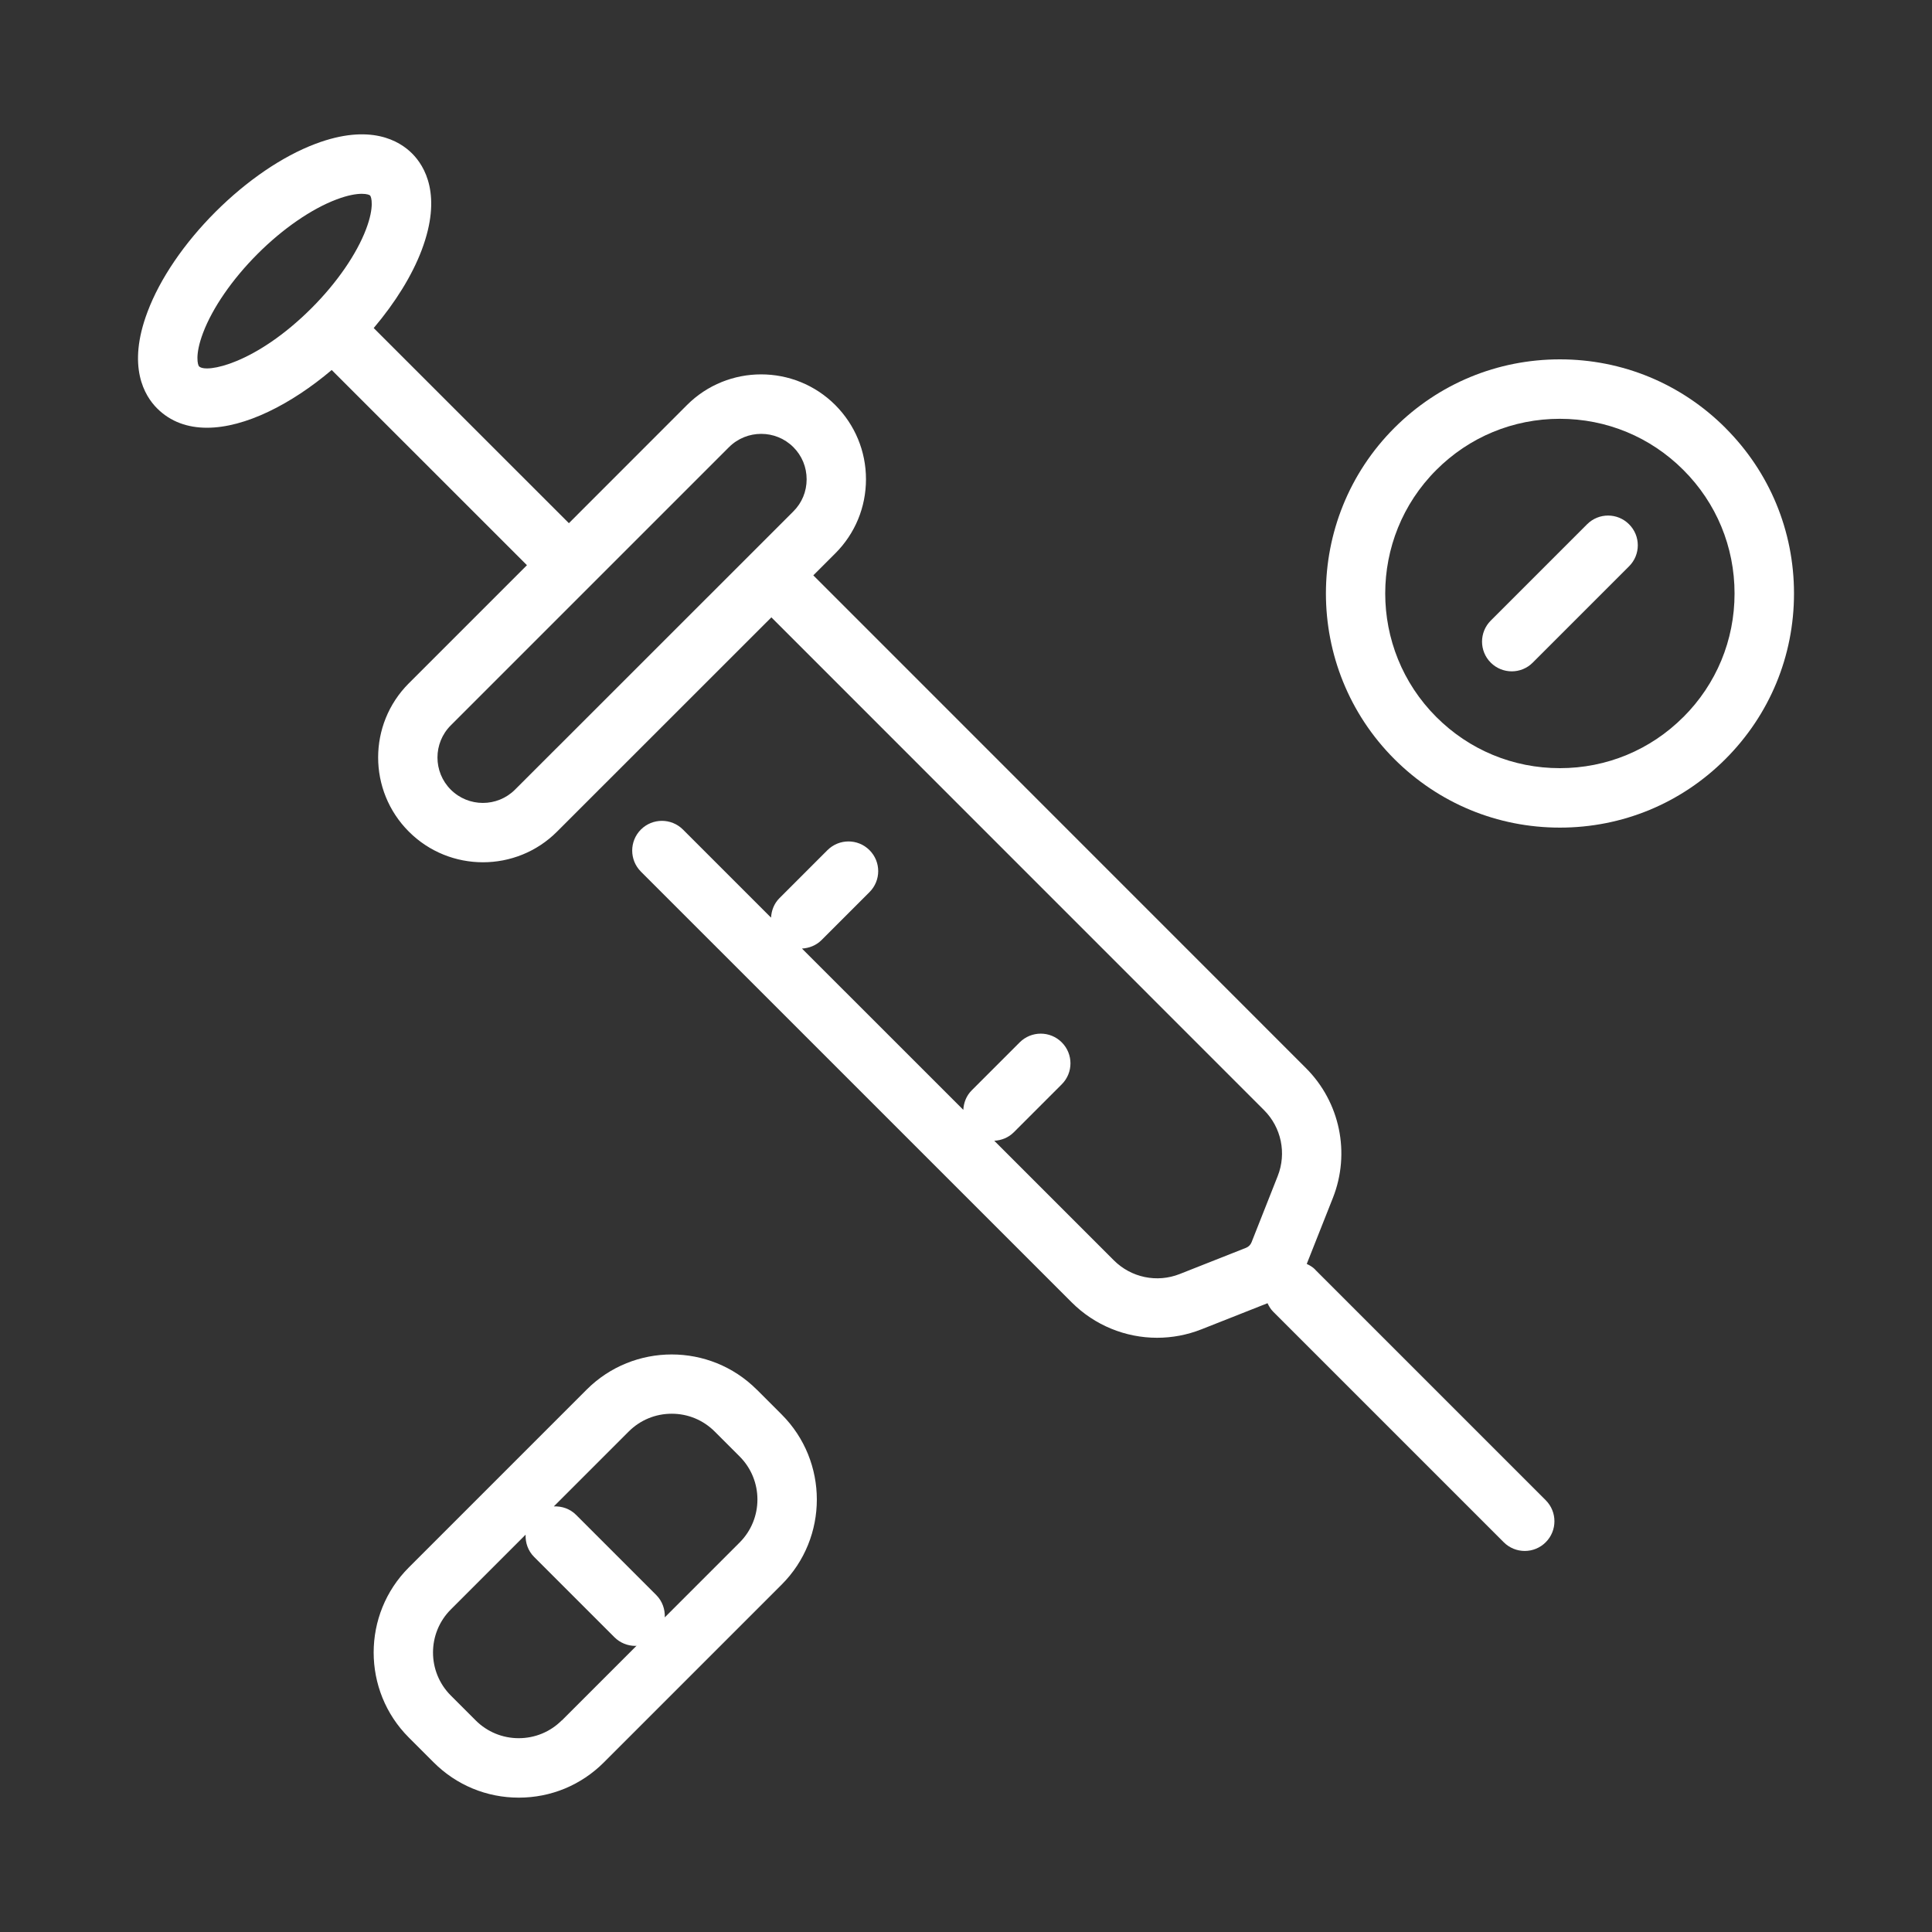 <?xml version="1.0" encoding="UTF-8"?> <svg xmlns="http://www.w3.org/2000/svg" id="Layer_1" data-name="Layer 1" viewBox="0 0 350 350"><rect x="0" y="0" width="350" height="350" fill="#333333" stroke="none"/><defs><style> .cls-1 { fill: #fff; } </style></defs><path class="cls-1" d="M238.25,229.98c-.45-.45-.98-.75-1.52-1.01l4.74-11.97c3.2-8.11,1.29-17.33-4.88-23.5l-89.25-89.27,3.98-3.98c3.59-3.59,5.56-8.36,5.56-13.43s-1.98-9.84-5.56-13.44c-7.41-7.41-19.46-7.41-26.87,0l-21.39,21.4-35.36-35.35c3.9-4.61,6.94-9.49,8.69-14.12,3.77-9.97.53-15.25-1.74-17.51-2.26-2.26-7.55-5.5-17.51-1.74-5.99,2.26-12.41,6.64-18.1,12.32-5.68,5.68-10.06,12.11-12.31,18.1-3.77,9.96-.53,15.25,1.74,17.51,2.43,2.43,5.55,3.5,9.02,3.5,6.94,0,15.31-4.29,22.6-10.46l35.37,35.36-21.4,21.4c-7.41,7.41-7.41,19.45,0,26.86,3.7,3.71,8.57,5.56,13.43,5.56s9.73-1.85,13.43-5.56l7.38-7.38c.08-.08.16-.16.23-.24.08-.07.16-.14.23-.22l30.98-30.97,89.25,89.27c3.13,3.13,4.11,7.81,2.48,11.94l-4.75,12.02c-.18.45-.54.8-.98.98l-12.02,4.75c-4.12,1.63-8.8.66-11.94-2.48l-21.66-21.66c1.28-.07,2.55-.55,3.52-1.52l8.7-8.7c2.11-2.1,2.11-5.51,0-7.61-2.1-2.1-5.5-2.1-7.61,0l-8.7,8.7c-.98.98-1.45,2.25-1.52,3.53l-29.23-29.22c1.28-.07,2.55-.55,3.53-1.52l8.7-8.7c2.11-2.1,2.11-5.51,0-7.61-2.1-2.1-5.5-2.1-7.61,0l-8.7,8.7c-.98.98-1.45,2.25-1.52,3.53l-15.96-15.96c-2.11-2.1-5.51-2.1-7.62,0-2.1,2.11-2.1,5.51,0,7.62l78.05,78.04c4.18,4.18,9.77,6.41,15.46,6.41,2.7,0,5.43-.5,8.04-1.53l11.97-4.73c.26.54.56,1.07,1,1.51l41.79,41.79c1.05,1.05,2.43,1.58,3.81,1.58s2.76-.53,3.8-1.58c2.1-2.1,2.1-5.5,0-7.61l-41.79-41.79ZM36.07,66.39h0c-.23-.23-.82-2.03.72-6.1,1.71-4.52,5.31-9.73,9.87-14.29,4.55-4.56,9.76-8.15,14.28-9.86,2.11-.8,3.62-1.03,4.61-1.03.91,0,1.39.2,1.49.3.23.23.82,2.03-.72,6.1-1.71,4.52-5.3,9.73-9.86,14.29-10.16,10.16-19.13,11.84-20.38,10.58ZM101.14,135.21c-.08.08-.15.16-.23.24-.08.07-.15.14-.23.22l-7.38,7.38c-3.21,3.21-8.43,3.21-11.64,0-3.21-3.21-3.21-8.43,0-11.64l25.19-25.19s.01,0,.02-.01,0-.01.01-.02l25.19-25.19c1.61-1.6,3.71-2.4,5.83-2.4s4.21.8,5.82,2.4c1.56,1.56,2.41,3.62,2.41,5.83s-.85,4.27-2.41,5.82l-7.77,7.77s0,0,0,0,0,0,0,0l-34.78,34.77Z"></path><path class="cls-1" d="M137.09,251.74c-8.49-8.49-22.32-8.49-30.81,0l-32.22,32.22c-8.49,8.49-8.49,22.32,0,30.81l4.51,4.51c4.11,4.11,9.59,6.38,15.41,6.38s11.29-2.26,15.41-6.38l32.22-32.22c8.49-8.49,8.49-22.32,0-30.81l-4.51-4.51ZM101.76,311.67c-2.08,2.08-4.85,3.22-7.79,3.22s-5.72-1.15-7.79-3.22h0l-4.51-4.51c-4.3-4.3-4.3-11.29,0-15.59l13.55-13.55c-.06,1.45.43,2.92,1.54,4.03l14.54,14.54c1.05,1.05,2.43,1.58,3.81,1.58.07,0,.14-.04.22-.04l-13.55,13.55ZM133.98,279.45l-13.55,13.55c.06-1.45-.43-2.92-1.53-4.03l-14.54-14.54c-1.11-1.11-2.58-1.59-4.03-1.53l13.56-13.56c2.08-2.08,4.85-3.23,7.8-3.23s5.71,1.15,7.79,3.23l4.51,4.51c4.3,4.3,4.3,11.29,0,15.59Z"></path><path class="cls-1" d="M312.58,77.52c-8.02-8.01-18.66-12.42-29.99-12.42s-21.98,4.41-29.99,12.42c-16.53,16.54-16.53,43.45,0,59.99,8.02,8.01,18.66,12.42,29.99,12.42s21.98-4.41,29.99-12.42c8.01-8.02,12.42-18.66,12.42-29.99s-4.41-21.98-12.42-29.99ZM304.96,129.89c-5.97,5.98-13.92,9.27-22.38,9.27s-16.4-3.29-22.38-9.27c-12.34-12.34-12.34-32.42,0-44.75,5.97-5.98,13.92-9.27,22.38-9.27s16.4,3.29,22.38,9.27c5.98,5.97,9.27,13.92,9.27,22.38s-3.29,16.4-9.27,22.38Z"></path><path class="cls-1" d="M287.51,94.98l-17.45,17.45c-2.1,2.11-2.1,5.51,0,7.61,1.05,1.05,2.43,1.58,3.81,1.58s2.76-.53,3.8-1.58l17.45-17.45c2.11-2.1,2.11-5.51,0-7.61-2.1-2.11-5.5-2.11-7.61,0Z"></path></svg> 